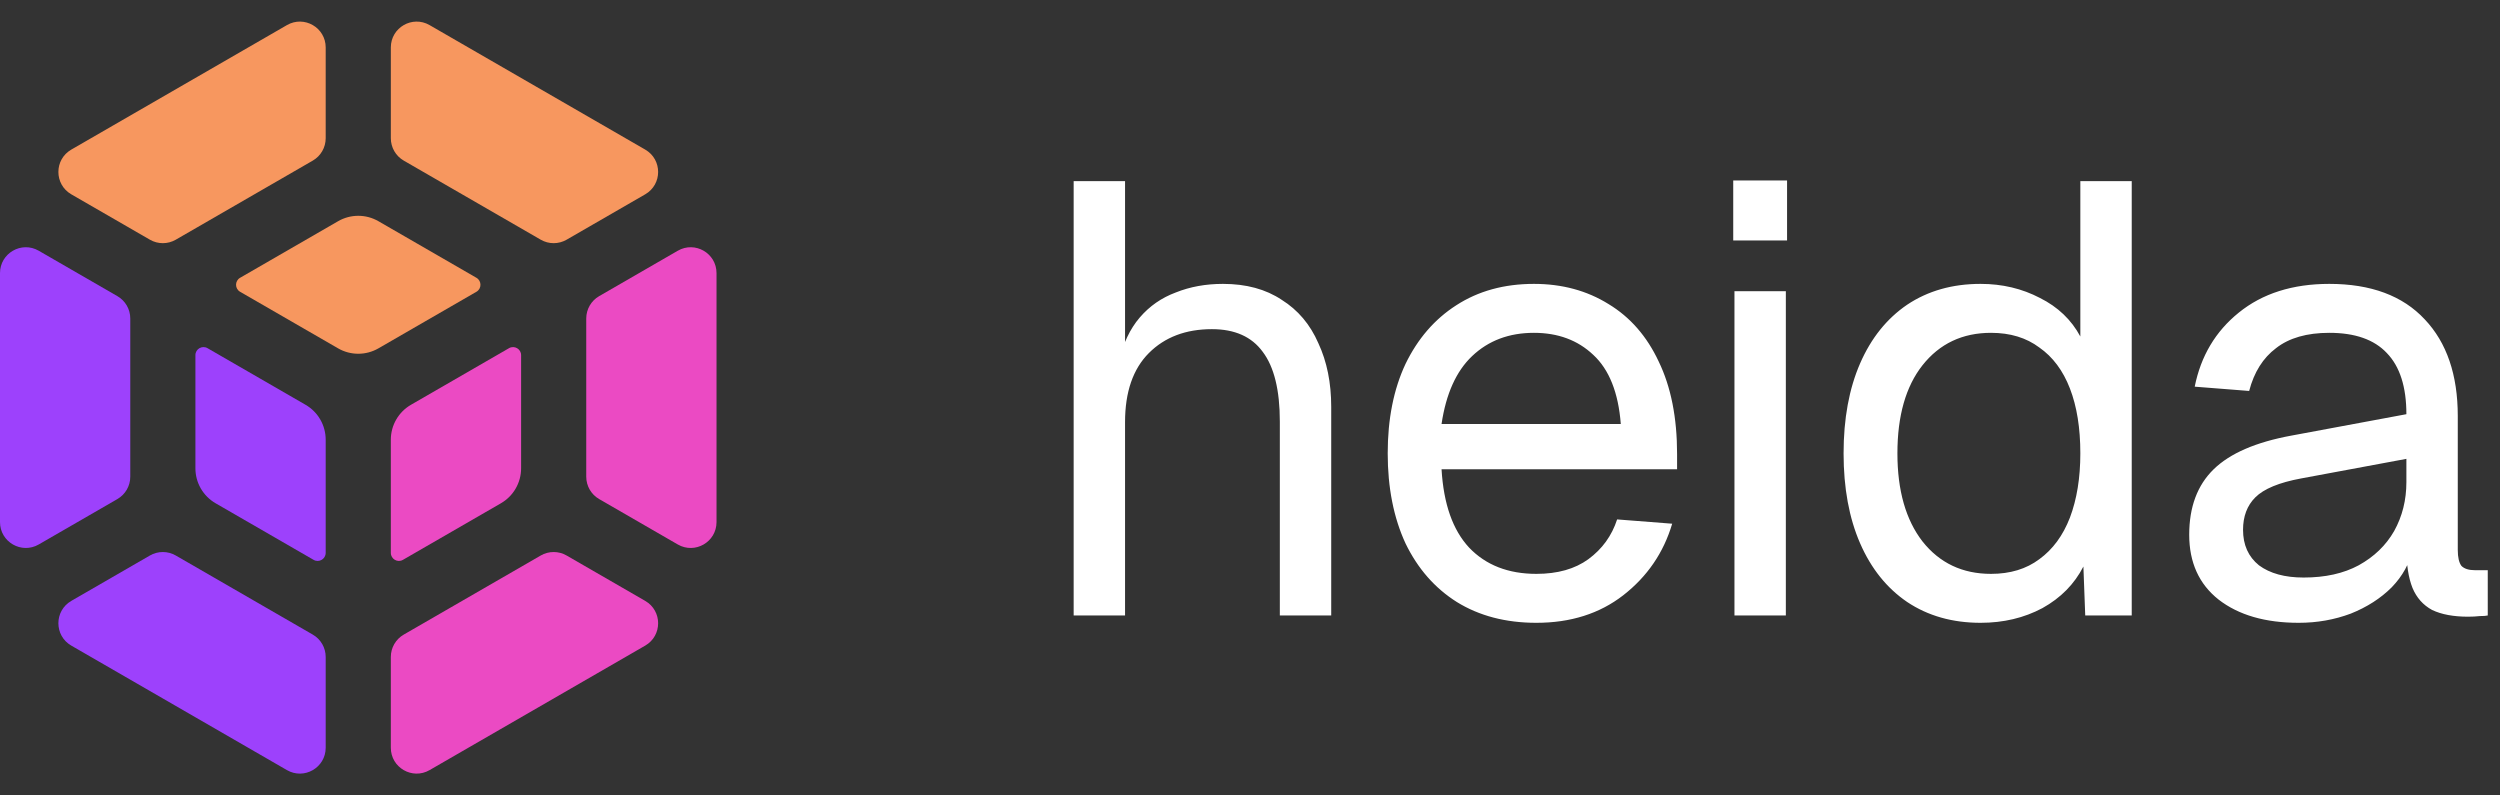 <svg width="459" height="146" viewBox="0 0 459 146" fill="none" xmlns="http://www.w3.org/2000/svg">
<rect x="0" y="0" width="459" height="146" fill="#333333" stroke="none"/>
<path d="M57.575 102.788C58.562 103.359 59.797 102.646 59.797 101.505V80.729C59.797 78.083 58.385 75.637 56.093 74.314L38.1 63.926C37.113 63.356 35.878 64.068 35.878 65.209V85.985C35.878 88.632 37.29 91.077 39.582 92.4L57.575 102.788Z" fill="#9D41FC"/>
<path d="M71.756 101.505C71.756 102.646 72.991 103.359 73.979 102.788L91.971 92.4C94.263 91.077 95.675 88.632 95.675 85.985V65.209C95.675 64.068 94.441 63.356 93.453 63.926L75.46 74.314C73.168 75.637 71.756 78.083 71.756 80.729V101.505Z" fill="#EB4AC3"/>
<path d="M44.08 51.003C43.093 51.573 43.093 52.998 44.08 53.569L62.073 63.957C64.365 65.28 67.189 65.28 69.48 63.957L87.473 53.569C88.461 52.998 88.461 51.573 87.473 51.003L69.48 40.614C67.189 39.291 64.365 39.291 62.073 40.614L44.08 51.003Z" fill="#F7975F"/>
<path d="M74.127 116.512C72.66 117.359 71.756 118.924 71.756 120.618V137.289C71.756 140.938 75.707 143.219 78.868 141.394L118.462 118.534C121.623 116.71 121.623 112.148 118.462 110.323L104.025 101.988C102.558 101.141 100.751 101.141 99.284 101.988L74.127 116.512Z" fill="#EB4AC3"/>
<path d="M107.635 87.525C107.635 89.219 108.538 90.784 110.005 91.63L124.442 99.966C127.603 101.791 131.553 99.51 131.553 95.86V50.14C131.553 46.49 127.603 44.209 124.442 46.034L110.005 54.37C108.538 55.216 107.635 56.782 107.635 58.475V87.525Z" fill="#EB4AC3"/>
<path d="M23.919 58.475C23.919 56.782 23.015 55.216 21.548 54.37L7.111 46.034C3.951 44.209 0 46.49 0 50.14V95.86C0 99.51 3.951 101.791 7.111 99.966L21.548 91.63C23.015 90.784 23.919 89.219 23.919 87.525V58.475Z" fill="#9D41FC"/>
<path d="M32.269 101.988C30.802 101.141 28.995 101.141 27.528 101.988L13.091 110.323C9.93 112.148 9.93 116.71 13.091 118.534L52.686 141.394C55.846 143.219 59.797 140.938 59.797 137.289L59.797 120.618C59.797 118.924 58.893 117.359 57.427 116.512L32.269 101.988Z" fill="#9D41FC"/>
<path d="M99.285 44.012C100.751 44.859 102.559 44.859 104.025 44.012L118.463 35.677C121.623 33.852 121.623 29.291 118.463 27.466L78.868 4.606C75.707 2.781 71.757 5.062 71.757 8.711V25.382C71.757 27.076 72.66 28.641 74.127 29.488L99.285 44.012Z" fill="#F7975F"/>
<path d="M57.427 29.488C58.894 28.641 59.797 27.076 59.797 25.382V8.711C59.797 5.062 55.846 2.781 52.686 4.606L13.091 27.466C9.93 29.291 9.93 33.852 13.091 35.677L27.528 44.012C28.995 44.859 30.802 44.859 32.269 44.012L57.427 29.488Z" fill="#F7975F"/>
<path d="M197.124 113V33.251H206.559V66.611L205.436 66.386C206.185 63.092 207.458 60.396 209.255 58.299C211.052 56.202 213.261 54.667 215.882 53.694C218.503 52.645 221.386 52.121 224.531 52.121C228.799 52.121 232.394 53.095 235.314 55.042C238.309 56.914 240.556 59.572 242.053 63.017C243.626 66.386 244.412 70.28 244.412 74.698V113H234.977V77.394C234.977 71.628 233.929 67.36 231.832 64.589C229.81 61.819 226.703 60.433 222.509 60.433C217.717 60.433 213.86 61.893 210.94 64.814C208.02 67.734 206.559 71.965 206.559 77.506V113H197.124ZM282.078 114.348C276.462 114.348 271.594 113.075 267.476 110.529C263.432 107.983 260.287 104.389 258.041 99.746C255.869 95.028 254.783 89.525 254.783 83.235C254.783 76.945 255.869 71.478 258.041 66.836C260.287 62.193 263.395 58.599 267.363 56.053C271.407 53.432 276.162 52.121 281.628 52.121C286.795 52.121 291.363 53.357 295.332 55.828C299.3 58.224 302.371 61.744 304.542 66.386C306.789 71.029 307.912 76.683 307.912 83.347V86.155H264.668C265.042 92.52 266.727 97.312 269.722 100.532C272.792 103.752 276.911 105.362 282.078 105.362C285.972 105.362 289.154 104.464 291.625 102.666C294.171 100.794 295.931 98.361 296.904 95.365L307.013 96.152C305.441 101.468 302.445 105.849 298.027 109.293C293.684 112.663 288.368 114.348 282.078 114.348ZM264.668 77.843H297.578C297.129 72.077 295.444 67.847 292.524 65.151C289.678 62.455 286.046 61.107 281.628 61.107C277.061 61.107 273.279 62.53 270.284 65.375C267.363 68.146 265.491 72.302 264.668 77.843ZM318.446 113V53.469H327.881V113H318.446ZM318.221 44.147V33.139H328.105V44.147H318.221ZM363.641 114.348C358.474 114.348 353.981 113.075 350.162 110.529C346.418 107.983 343.535 104.389 341.514 99.746C339.492 95.103 338.481 89.6 338.481 83.235C338.481 76.87 339.492 71.366 341.514 66.723C343.535 62.081 346.418 58.486 350.162 55.94C353.981 53.394 358.474 52.121 363.641 52.121C367.61 52.121 371.242 52.983 374.536 54.705C377.831 56.352 380.302 58.711 381.95 61.781V33.251H391.385V113H382.848L382.511 104.014C380.864 107.234 378.355 109.78 374.986 111.652C371.616 113.449 367.835 114.348 363.641 114.348ZM365.551 105.362C369.07 105.362 372.028 104.464 374.424 102.666C376.895 100.869 378.767 98.323 380.04 95.028C381.313 91.659 381.95 87.728 381.95 83.235C381.95 78.592 381.313 74.623 380.04 71.329C378.767 68.034 376.895 65.525 374.424 63.803C372.028 62.006 369.07 61.107 365.551 61.107C360.309 61.107 356.116 63.092 352.971 67.06C349.9 70.954 348.365 76.346 348.365 83.235C348.365 90.049 349.9 95.44 352.971 99.409C356.116 103.378 360.309 105.362 365.551 105.362ZM422.044 114.348C415.904 114.348 410.999 112.925 407.33 110.08C403.736 107.234 401.939 103.265 401.939 98.174C401.939 93.082 403.436 89.075 406.432 86.155C409.427 83.235 414.182 81.175 420.696 79.977L441.813 76.046C441.813 71.029 440.615 67.285 438.219 64.814C435.897 62.343 432.378 61.107 427.66 61.107C423.542 61.107 420.285 62.043 417.888 63.915C415.492 65.712 413.845 68.333 412.946 71.778L402.95 70.992C404.073 65.375 406.768 60.845 411.037 57.401C415.38 53.881 420.921 52.121 427.66 52.121C435.298 52.121 441.139 54.293 445.183 58.636C449.226 62.904 451.248 68.82 451.248 76.383V100.982C451.248 102.329 451.473 103.303 451.922 103.902C452.446 104.426 453.27 104.688 454.393 104.688H456.752V113C456.452 113.075 455.966 113.112 455.292 113.112C454.618 113.187 453.906 113.225 453.158 113.225C450.462 113.225 448.253 112.813 446.531 111.989C444.883 111.091 443.685 109.743 442.936 107.946C442.187 106.073 441.813 103.64 441.813 100.645L442.936 100.869C442.412 103.415 441.139 105.736 439.117 107.833C437.095 109.855 434.587 111.465 431.592 112.663C428.596 113.786 425.414 114.348 422.044 114.348ZM422.943 106.036C426.912 106.036 430.281 105.287 433.052 103.79C435.897 102.217 438.069 100.12 439.567 97.499C441.064 94.804 441.813 91.808 441.813 88.514V84.246L422.494 87.84C418.45 88.589 415.642 89.749 414.069 91.322C412.572 92.819 411.823 94.804 411.823 97.275C411.823 100.046 412.796 102.217 414.743 103.79C416.765 105.287 419.498 106.036 422.943 106.036Z" fill="white"/>
</svg>
